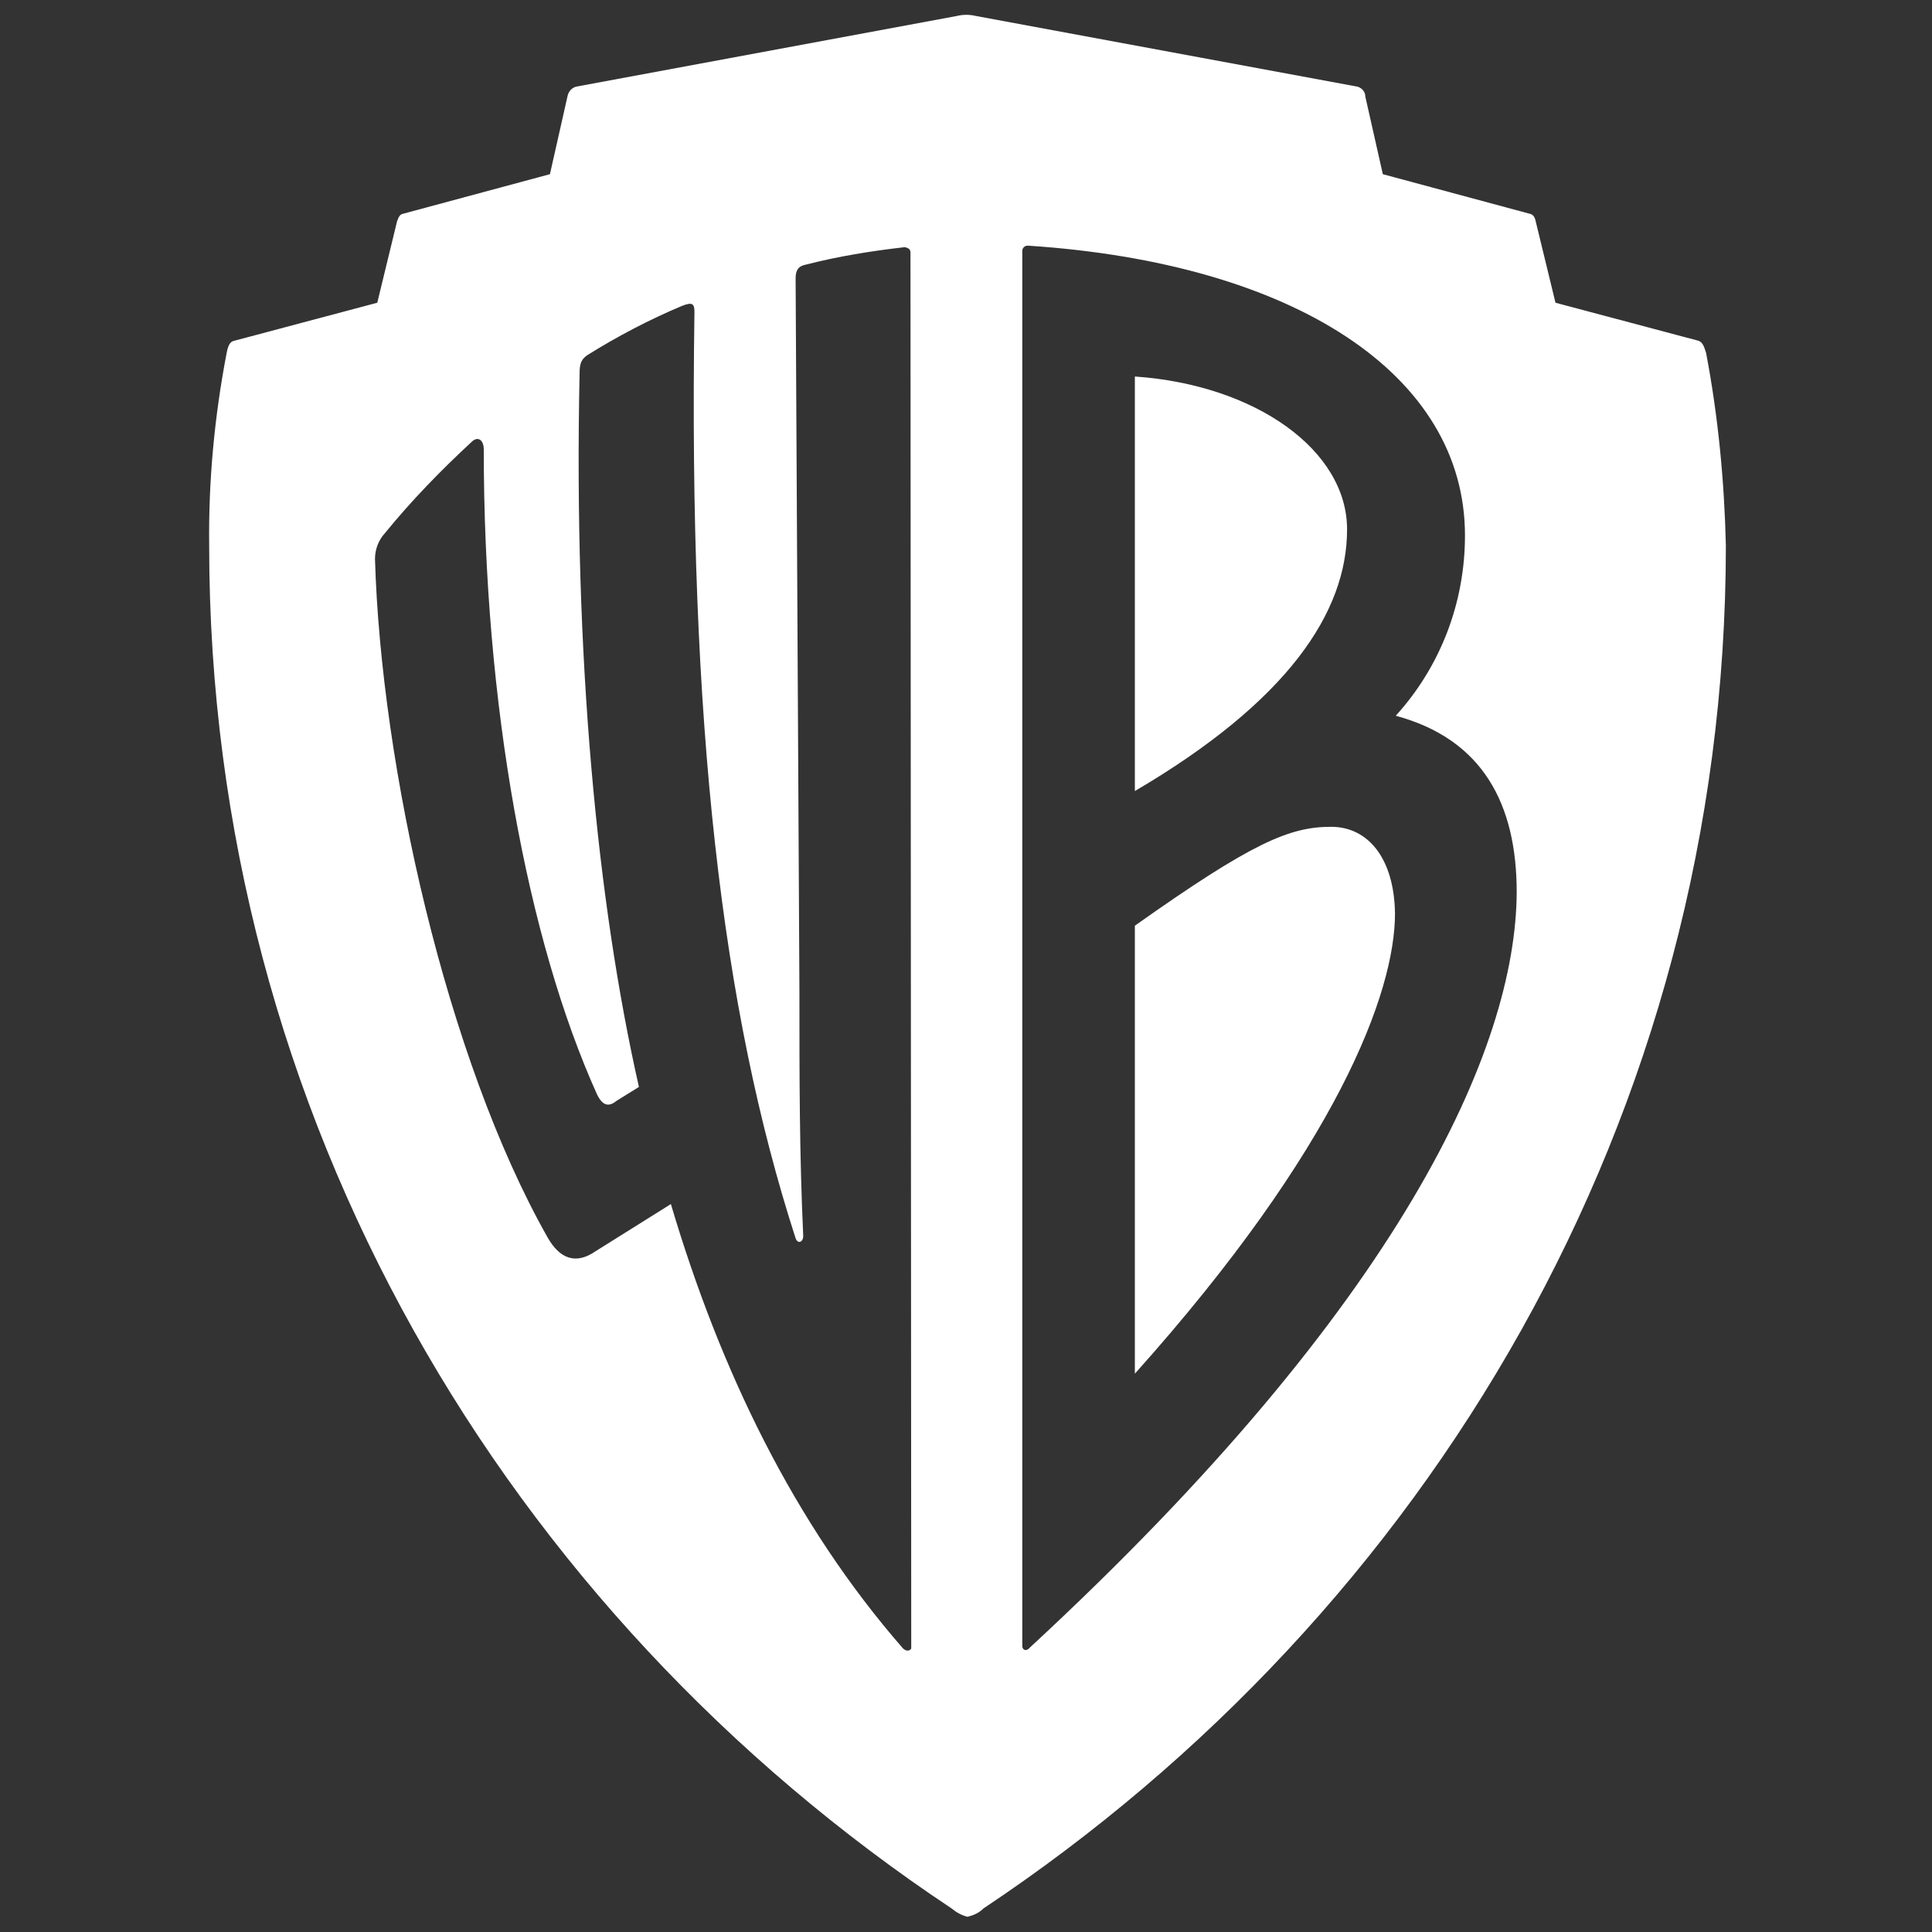 <?xml version="1.0" encoding="utf-8"?>
<!-- Generator: Adobe Illustrator 25.0.0, SVG Export Plug-In . SVG Version: 6.00 Build 0)  -->
<svg version="1.1" id="Ebene_1" xmlns="http://www.w3.org/2000/svg" xmlns:xlink="http://www.w3.org/1999/xlink" x="0px" y="0px"
	 viewBox="0 0 254 254" style="enable-background:new 0 0 254 254;" xml:space="preserve">
<rect x="0" y="0" width="254" height="254" fill="#333333" stroke="none"/>
<style type="text/css">
	.st0{fill:#fff;}
</style>
<g>
	<path class="st0" d="M177.1,69.6c0-10.4-12-19-27.9-20.1v54.5C169.3,92.2,177.1,80.5,177.1,69.6z"/>
	<path class="st0" d="M175,108.7L175,108.7c-5.5,0-10.4,2.1-25.8,13v58.9c26.6-29.7,34.2-50.1,34.2-60.5
		C183.3,112.9,179.9,108.7,175,108.7z"/>
	<path class="st0" d="M224.3,46.4L224.3,46.4c-0.3-1-0.5-1.4-1-1.6l-18.8-5l-2.6-10.7c-0.1-0.5-0.3-0.9-0.8-1l-19.3-5.2l-2.3-10.2
		c0-0.6-0.4-1.1-1-1.3l-50.2-9.3c-0.8-0.2-1.7-0.2-2.5,0l-50.1,9.3c-0.6,0.2-1,0.7-1.1,1.3l-2.3,10.2l-19.3,5.2
		c-0.5,0.1-0.6,0.5-0.8,1l-2.6,10.7l-18.8,5c-0.5,0.1-0.8,0.5-1,1.6c-1.6,8.3-2.4,16.8-2.3,25.3c0,75.1,39.1,140.3,97.6,179.2
		c0.6,0.5,1.3,0.9,2.1,1.1c0.8-0.2,1.5-0.5,2.1-1.1c58.4-38.9,97.6-104.1,97.6-179.2C226.7,63.3,225.9,54.8,224.3,46.4z
		 M118.7,216.7c-14.3-16.4-24-36.5-30.5-58.4l-9.9,6.2c-2.6,1.8-4.7,1-6.3-1.8c-13.3-23.5-21.9-62-22.7-89.2c0-1.2,0.4-2.4,1.3-3.4
		c3.5-4.3,7.4-8.3,11.4-12c0.8-0.8,1.6-0.3,1.6,1c0,33.4,5.7,64.4,14.9,84.8c0.8,1.6,1.6,1.6,2.6,0.8l2.9-1.8
		c-5.5-24.3-8.6-56.6-7.8-93.9c0-1.3,0.3-1.8,1-2.3c4-2.5,8.2-4.7,12.5-6.5c1.3-0.5,1.6-0.3,1.6,0.8c-0.8,54.2,3.6,91.8,13.3,121.8
		c0.3,0.8,1,0.5,1-0.3c-0.5-10.9-0.5-20.6-0.5-32.3l-0.5-93.6c0-1,0.3-1.6,1.3-1.8c4.3-1.1,8.6-1.8,13-2.3c0.2,0,0.4,0.1,0.6,0.2
		c0.2,0.2,0.2,0.4,0.2,0.6l0.1,183.4C119.7,217,119.2,217.2,118.7,216.7z M135.4,216.6L135.4,216.6c-0.5,0.6-1,0.3-1-0.2V33.1
		c0-0.2,0-0.4,0.2-0.6c0.2-0.2,0.4-0.2,0.6-0.2l0,0c34.9,2.3,57.4,16.9,57.4,38.1c0,8.8-3.2,17.2-9.1,23.7
		c11.5,3.1,15.9,11.7,15.9,23.2C199.3,137.7,184.4,171.3,135.4,216.6z"/>
</g>
</svg>
